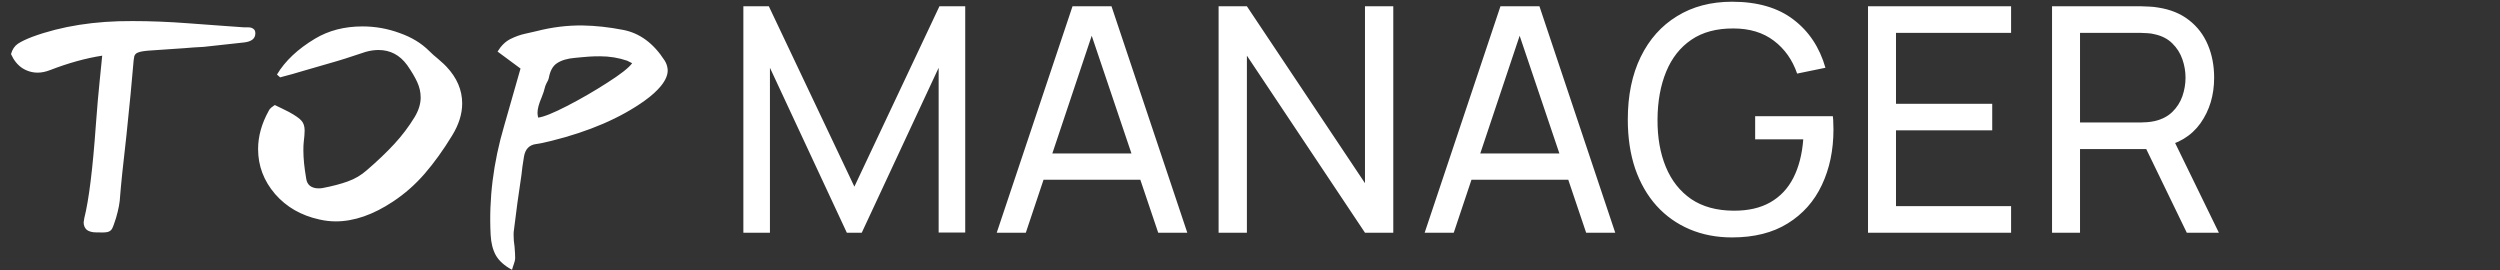 <?xml version="1.0" encoding="UTF-8"?> <svg xmlns="http://www.w3.org/2000/svg" width="2385" height="258" viewBox="0 0 2385 258" fill="none"><rect x="0" y="0" width="2385" height="258" fill="#333333" stroke="none"/><path d="M91.5 118.5C92.1 110.3 92.7 102.8 93.3 96C93.9 89 94.5 82.7 95.1 77.1L97.5 53.1C81.9 55.5 65.3 60.1 47.7 66.9C43.5 68.5 39.6 69.3 36 69.3C30.6 69.3 25.6 67.8 21 64.8C16.6 61.8 13.1 57.4 10.5 51.6C11.7 47.2 13.9 43.9 17.1 41.7C20.5 39.5 25.1 37.3 30.9 35.1C58.7 24.9 90.5 19.9 126.3 20.1C143.3 20.1 161 20.8 179.4 22.2C198 23.6 208.9 24.4 212.1 24.6L233.1 26.1C233.9 26.1 235.2 26.1 237 26.1C239 26.1 240.6 26.6 241.8 27.6C243 28.4 243.6 29.8 243.6 31.8C243.6 36.8 240 39.7 232.8 40.5C214.8 42.5 202 43.9 194.4 44.7C186.6 45.1 180.7 45.5 176.7 45.9C161.1 46.9 149.4 47.7 141.6 48.3C136.8 48.7 133.5 49.3 131.7 50.1C129.9 50.7 128.7 51.9 128.1 53.7C127.7 55.3 127.3 58.8 126.9 64.2C125.9 76.8 123.8 98.5 120.6 129.3C117.4 157.1 115.4 176.3 114.6 186.9C114.4 192.7 113.1 199.7 110.7 207.9C109.1 213.1 107.8 216.6 106.8 218.4C105.8 220 104.3 221 102.3 221.4C100.5 221.8 97 221.9 91.8 221.7C88 221.7 85 220.9 82.8 219.3C80.8 217.5 79.8 215.1 79.8 212.1C79.8 211.5 80 210.2 80.4 208.2C84.8 190.8 88.5 160.9 91.5 118.5ZM264.223 71.1C272.023 58.1 284.123 46.7 300.523 36.9C313.523 29.1 328.623 25.2 345.823 25.2C358.023 25.2 369.823 27.3 381.223 31.5C392.623 35.5 402.023 41.2 409.423 48.6C412.023 51.2 414.823 53.7 417.823 56.1C422.423 60.1 425.123 62.6 425.923 63.6C435.923 74.2 440.923 85.9 440.923 98.7C440.923 108.7 437.723 118.9 431.323 129.3C422.923 143.1 414.223 155.2 405.223 165.6C396.223 176 386.123 184.9 374.923 192.3C355.923 204.9 337.723 211.2 320.323 211.2C315.123 211.2 309.923 210.6 304.723 209.4C287.323 205.6 273.223 197.5 262.423 185.1C251.623 172.5 246.223 158.2 246.223 142.2C246.223 130 249.623 117.8 256.423 105.6C256.823 104.6 257.623 103.6 258.823 102.6C260.223 101.6 261.323 100.8 262.123 100.2L269.023 103.5L275.623 106.8C281.823 110.2 285.823 113 287.623 115.2C289.623 117.4 290.623 120.5 290.623 124.5C290.623 127.3 290.323 131.1 289.723 135.9C289.523 137.7 289.423 140.3 289.423 143.7C289.423 151.1 290.323 160 292.123 170.4C292.523 173.4 293.723 175.7 295.723 177.3C297.923 178.9 300.623 179.7 303.823 179.7C305.423 179.7 306.723 179.6 307.723 179.4C317.123 177.6 325.123 175.5 331.723 173.1C338.523 170.7 344.623 167.1 350.023 162.3C360.023 153.7 368.723 145.4 376.123 137.4C383.523 129.4 390.023 120.8 395.623 111.6C399.423 105.2 401.323 99 401.323 93C401.323 88 400.223 83.1 398.023 78.3C395.823 73.5 392.623 68.1 388.423 62.1C381.423 52.5 372.323 47.7 361.123 47.7C357.123 47.7 353.023 48.3 348.823 49.5C347.423 49.9 341.023 52 329.623 55.8C328.423 56.2 327.123 56.6 325.723 57C324.523 57.4 323.223 57.8 321.823 58.2L287.623 68.1C283.223 69.5 276.423 71.4 267.223 73.8L264.223 71.1ZM491.477 246.3C491.477 247.7 491.077 249.5 490.277 251.7C489.477 253.9 488.877 255.8 488.477 257.4C481.077 253.4 475.877 248.7 472.877 243.3C470.077 238.1 468.477 231.7 468.077 224.1C466.277 189.9 470.577 155.2 480.977 120L486.977 99C491.177 84.2 494.377 73 496.577 65.4L474.677 49.2C478.077 43.6 482.177 39.6 486.977 37.2C491.777 34.8 496.577 33.1 501.377 32.1C506.377 30.9 509.877 30.1 511.877 29.7C526.677 25.9 541.377 24.1 555.977 24.3C568.177 24.5 580.977 25.9 594.377 28.5C610.177 31.5 623.377 41.2 633.977 57.6C635.777 60.4 636.777 63.4 636.977 66.6C637.177 71.4 634.977 76.6 630.377 82.2C626.577 86.8 621.477 91.4 615.077 96C591.877 112.6 562.177 125.4 525.977 134.4C519.577 136 514.777 137 511.577 137.4C504.977 138.2 501.077 142.2 499.877 149.4C498.677 156.6 497.877 162.4 497.477 166.8C494.677 185.2 492.277 202.8 490.277 219.6C490.077 220.6 489.977 222.1 489.977 224.1C489.977 227.9 490.277 231.6 490.877 235.2C491.277 240 491.477 243.7 491.477 246.3ZM513.377 112.2C518.577 111.6 527.777 107.9 540.977 101.1C554.177 94.3 566.977 86.9 579.377 78.9C591.977 70.9 599.877 64.7 603.077 60.3L598.277 57.9C590.077 55.1 581.477 53.7 572.477 53.7C568.477 53.7 564.977 53.8 561.977 54C559.177 54.2 556.777 54.4 554.777 54.6L548.477 55.2C541.277 55.8 535.577 57.5 531.377 60.3C527.377 62.9 524.777 67.6 523.577 74.4C523.377 75.6 522.677 77.2 521.477 79.2C520.477 81.2 519.877 82.8 519.677 84C519.277 86 518.277 89 516.677 93C514.077 99 512.777 103.9 512.777 107.7C512.777 108.7 512.977 110.2 513.377 112.2ZM709.172 222V6H733.472L815.072 178.05L896.222 6H920.822V221.85H895.472V64.65L822.122 222H807.872L734.522 64.65V222H709.172ZM950.883 222L1023.18 6H1060.38L1132.68 222H1104.93L1037.28 21.6H1045.68L978.633 222H950.883ZM985.683 171.45V146.4H1097.88V171.45H985.683ZM1162.54 222V6H1189.54L1302.19 174.75V6H1329.19V222H1302.19L1189.54 53.1V222H1162.54ZM1359.13 222L1431.43 6H1468.63L1540.93 222H1513.18L1445.53 21.6H1453.93L1386.88 222H1359.13ZM1393.93 171.45V146.4H1506.13V171.45H1393.93ZM1652.37 226.5C1637.57 226.5 1624.07 223.9 1611.87 218.7C1599.67 213.5 1589.17 206.05 1580.37 196.35C1571.57 186.55 1564.77 174.75 1559.97 160.95C1555.27 147.05 1552.92 131.4 1552.92 114C1552.92 91 1557.02 71.1 1565.22 54.3C1573.42 37.5 1584.97 24.55 1599.87 15.45C1614.77 6.25 1632.27 1.65 1652.37 1.65C1676.57 1.65 1696.07 7.3 1710.87 18.6C1725.67 29.8 1735.87 45.15 1741.47 64.65L1714.47 70.2C1709.97 57.1 1702.57 46.65 1692.27 38.85C1681.97 31.05 1669.12 27.15 1653.72 27.15C1637.62 27.05 1624.22 30.65 1613.52 37.95C1602.92 45.15 1594.92 55.3 1589.52 68.4C1584.12 81.5 1581.37 96.7 1581.27 114C1581.17 131.2 1583.82 146.3 1589.22 159.3C1594.62 172.3 1602.67 182.5 1613.37 189.9C1624.17 197.2 1637.62 200.9 1653.72 201C1667.62 201.1 1679.32 198.45 1688.82 193.05C1698.32 187.65 1705.67 179.85 1710.87 169.65C1716.07 159.45 1719.22 147.2 1720.32 132.9H1674.42V110.85H1748.52C1748.82 112.85 1748.97 115.25 1748.97 118.05C1749.07 120.75 1749.12 122.6 1749.12 123.6C1749.12 143.3 1745.42 160.95 1738.02 176.55C1730.72 192.05 1719.87 204.25 1705.47 213.15C1691.17 222.05 1673.47 226.5 1652.37 226.5ZM1782.08 222V6H1918.58V31.35H1808.78V99H1900.58V124.35H1808.78V196.65H1918.58V222H1782.08ZM1957.64 222V6H2042.99C2045.09 6 2047.59 6.1 2050.49 6.3C2053.39 6.4 2056.19 6.7 2058.89 7.2C2070.59 9 2080.39 13 2088.29 19.2C2096.29 25.4 2102.29 33.25 2106.29 42.75C2110.29 52.15 2112.29 62.6 2112.29 74.1C2112.29 90.8 2107.94 105.3 2099.24 117.6C2090.54 129.8 2077.79 137.45 2060.99 140.55L2050.79 142.2H1984.34V222H1957.64ZM2086.19 222L2043.59 134.1L2069.99 126L2116.79 222H2086.19ZM1984.34 116.85H2042.09C2043.99 116.85 2046.14 116.75 2048.54 116.55C2051.04 116.35 2053.39 116 2055.59 115.5C2062.49 113.9 2068.09 111 2072.39 106.8C2076.79 102.5 2079.99 97.5 2081.99 91.8C2083.99 86 2084.99 80.1 2084.99 74.1C2084.99 68.1 2083.99 62.25 2081.99 56.55C2079.99 50.75 2076.79 45.7 2072.39 41.4C2068.09 37.1 2062.49 34.2 2055.59 32.7C2053.39 32.1 2051.04 31.75 2048.54 31.65C2046.14 31.45 2043.99 31.35 2042.09 31.35H1984.34V116.85Z" fill="white"></path></svg> 